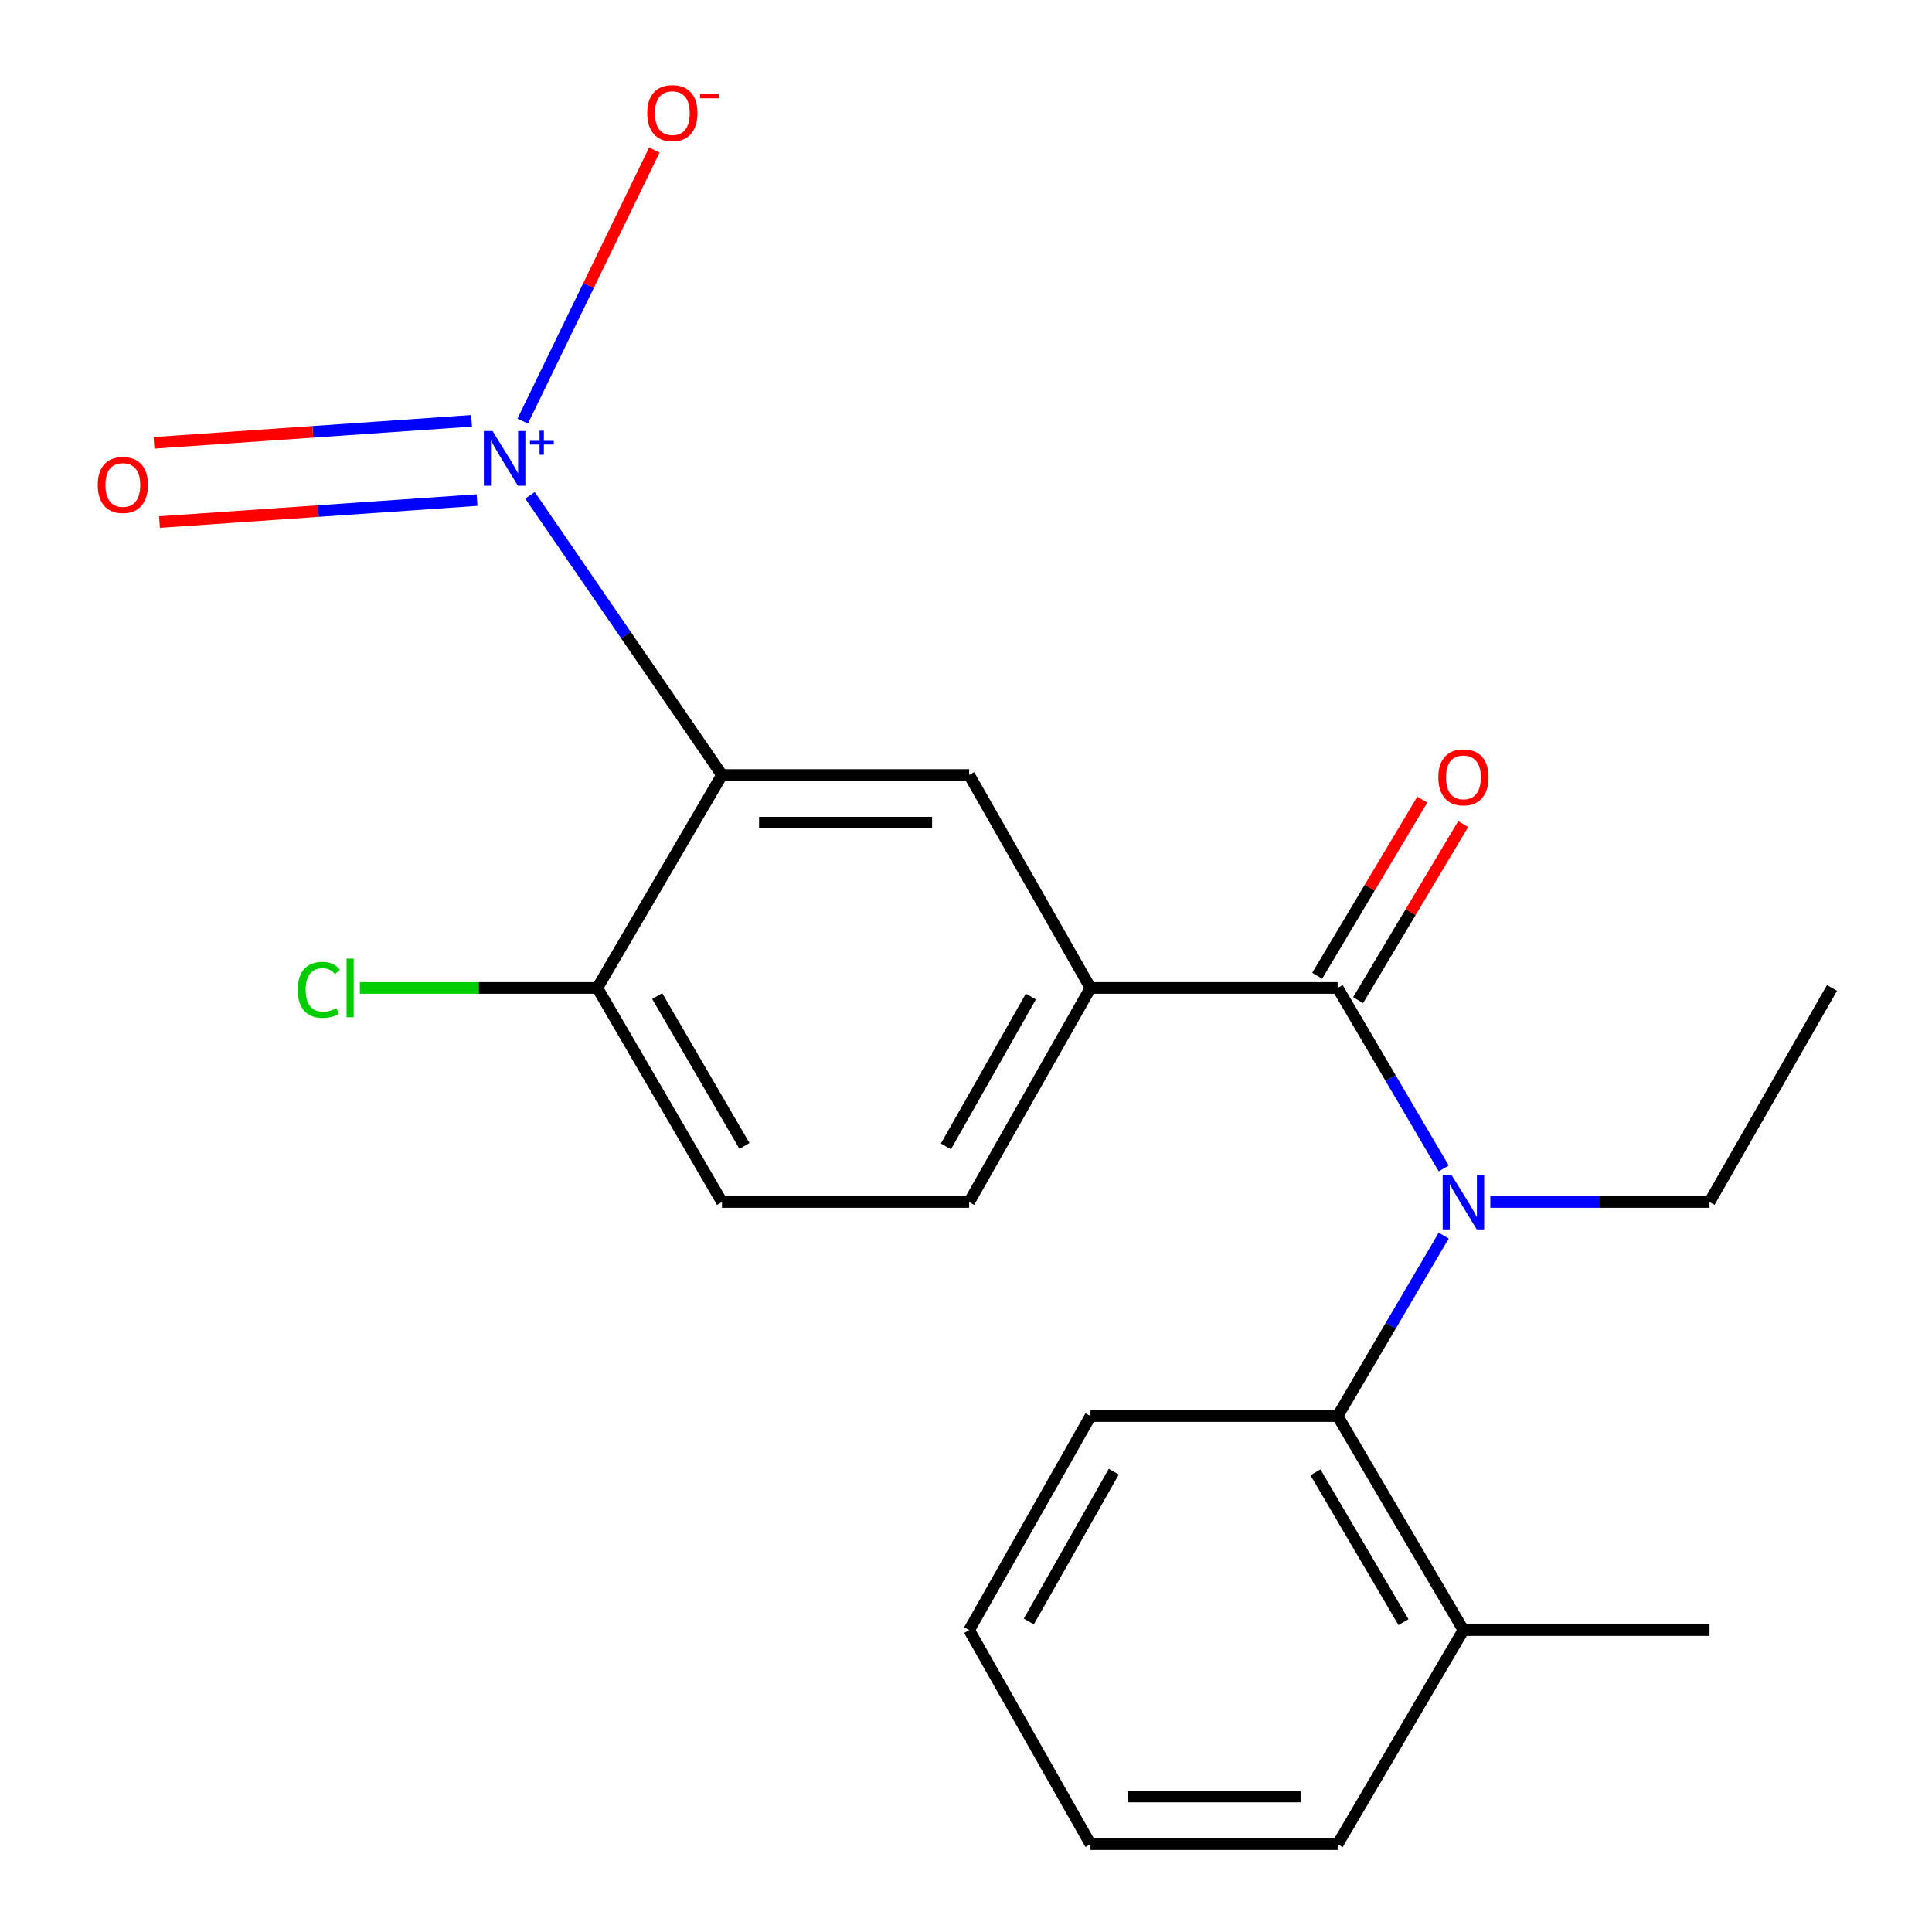 <?xml version='1.0' encoding='iso-8859-1'?>
<svg version='1.1' baseProfile='full'
              xmlns='http://www.w3.org/2000/svg'
                      xmlns:rdkit='http://www.rdkit.org/xml'
                      xmlns:xlink='http://www.w3.org/1999/xlink'
                  xml:space='preserve'
width='1000px' height='1000px' viewBox='0 0 1000 1000'>
<!-- END OF HEADER -->
<rect style='opacity:1.0;fill:#FFFFFF;stroke:none' width='1000' height='1000' x='0' y='0'> </rect>
<path class='bond-0' d='M 274.317,256.374 L 324.006,328.755' style='fill:none;fill-rule:evenodd;stroke:#0000FF;stroke-width:6px;stroke-linecap:butt;stroke-linejoin:miter;stroke-opacity:1' />
<path class='bond-0' d='M 324.006,328.755 L 373.694,401.137' style='fill:none;fill-rule:evenodd;stroke:#000000;stroke-width:6px;stroke-linecap:butt;stroke-linejoin:miter;stroke-opacity:1' />
<path class='bond-7' d='M 270.546,217.967 L 304.614,147.815' style='fill:none;fill-rule:evenodd;stroke:#0000FF;stroke-width:6px;stroke-linecap:butt;stroke-linejoin:miter;stroke-opacity:1' />
<path class='bond-7' d='M 304.614,147.815 L 338.682,77.663' style='fill:none;fill-rule:evenodd;stroke:#FF0000;stroke-width:6px;stroke-linecap:butt;stroke-linejoin:miter;stroke-opacity:1' />
<path class='bond-8' d='M 244.073,217.827 L 161.897,223.519' style='fill:none;fill-rule:evenodd;stroke:#0000FF;stroke-width:6px;stroke-linecap:butt;stroke-linejoin:miter;stroke-opacity:1' />
<path class='bond-8' d='M 161.897,223.519 L 79.722,229.212' style='fill:none;fill-rule:evenodd;stroke:#FF0000;stroke-width:6px;stroke-linecap:butt;stroke-linejoin:miter;stroke-opacity:1' />
<path class='bond-8' d='M 246.913,258.835 L 164.738,264.528' style='fill:none;fill-rule:evenodd;stroke:#0000FF;stroke-width:6px;stroke-linecap:butt;stroke-linejoin:miter;stroke-opacity:1' />
<path class='bond-8' d='M 164.738,264.528 L 82.563,270.22' style='fill:none;fill-rule:evenodd;stroke:#FF0000;stroke-width:6px;stroke-linecap:butt;stroke-linejoin:miter;stroke-opacity:1' />
<path class='bond-3' d='M 373.694,401.137 L 501.633,401.137' style='fill:none;fill-rule:evenodd;stroke:#000000;stroke-width:6px;stroke-linecap:butt;stroke-linejoin:miter;stroke-opacity:1' />
<path class='bond-3' d='M 392.885,425.801 L 482.442,425.801' style='fill:none;fill-rule:evenodd;stroke:#000000;stroke-width:6px;stroke-linecap:butt;stroke-linejoin:miter;stroke-opacity:1' />
<path class='bond-6' d='M 373.694,401.137 L 309.17,511.358' style='fill:none;fill-rule:evenodd;stroke:#000000;stroke-width:6px;stroke-linecap:butt;stroke-linejoin:miter;stroke-opacity:1' />
<path class='bond-1' d='M 692.369,511.358 L 564.444,511.358' style='fill:none;fill-rule:evenodd;stroke:#000000;stroke-width:6px;stroke-linecap:butt;stroke-linejoin:miter;stroke-opacity:1' />
<path class='bond-2' d='M 692.369,511.358 L 719.815,558.07' style='fill:none;fill-rule:evenodd;stroke:#000000;stroke-width:6px;stroke-linecap:butt;stroke-linejoin:miter;stroke-opacity:1' />
<path class='bond-2' d='M 719.815,558.07 L 747.261,604.782' style='fill:none;fill-rule:evenodd;stroke:#0000FF;stroke-width:6px;stroke-linecap:butt;stroke-linejoin:miter;stroke-opacity:1' />
<path class='bond-9' d='M 702.958,517.678 L 730.156,472.104' style='fill:none;fill-rule:evenodd;stroke:#000000;stroke-width:6px;stroke-linecap:butt;stroke-linejoin:miter;stroke-opacity:1' />
<path class='bond-9' d='M 730.156,472.104 L 757.354,426.53' style='fill:none;fill-rule:evenodd;stroke:#FF0000;stroke-width:6px;stroke-linecap:butt;stroke-linejoin:miter;stroke-opacity:1' />
<path class='bond-9' d='M 681.779,505.039 L 708.977,459.465' style='fill:none;fill-rule:evenodd;stroke:#000000;stroke-width:6px;stroke-linecap:butt;stroke-linejoin:miter;stroke-opacity:1' />
<path class='bond-9' d='M 708.977,459.465 L 736.175,413.89' style='fill:none;fill-rule:evenodd;stroke:#FF0000;stroke-width:6px;stroke-linecap:butt;stroke-linejoin:miter;stroke-opacity:1' />
<path class='bond-5' d='M 747.261,639.528 L 719.815,686.24' style='fill:none;fill-rule:evenodd;stroke:#0000FF;stroke-width:6px;stroke-linecap:butt;stroke-linejoin:miter;stroke-opacity:1' />
<path class='bond-5' d='M 719.815,686.24 L 692.369,732.952' style='fill:none;fill-rule:evenodd;stroke:#000000;stroke-width:6px;stroke-linecap:butt;stroke-linejoin:miter;stroke-opacity:1' />
<path class='bond-14' d='M 771.393,622.155 L 828.119,622.155' style='fill:none;fill-rule:evenodd;stroke:#0000FF;stroke-width:6px;stroke-linecap:butt;stroke-linejoin:miter;stroke-opacity:1' />
<path class='bond-14' d='M 828.119,622.155 L 884.845,622.155' style='fill:none;fill-rule:evenodd;stroke:#000000;stroke-width:6px;stroke-linecap:butt;stroke-linejoin:miter;stroke-opacity:1' />
<path class='bond-4' d='M 501.633,401.137 L 564.444,511.358' style='fill:none;fill-rule:evenodd;stroke:#000000;stroke-width:6px;stroke-linecap:butt;stroke-linejoin:miter;stroke-opacity:1' />
<path class='bond-21' d='M 564.444,511.358 L 501.633,622.155' style='fill:none;fill-rule:evenodd;stroke:#000000;stroke-width:6px;stroke-linecap:butt;stroke-linejoin:miter;stroke-opacity:1' />
<path class='bond-21' d='M 533.566,515.814 L 489.598,593.372' style='fill:none;fill-rule:evenodd;stroke:#000000;stroke-width:6px;stroke-linecap:butt;stroke-linejoin:miter;stroke-opacity:1' />
<path class='bond-11' d='M 692.369,732.952 L 757.468,843.735' style='fill:none;fill-rule:evenodd;stroke:#000000;stroke-width:6px;stroke-linecap:butt;stroke-linejoin:miter;stroke-opacity:1' />
<path class='bond-11' d='M 680.869,762.065 L 726.439,839.613' style='fill:none;fill-rule:evenodd;stroke:#000000;stroke-width:6px;stroke-linecap:butt;stroke-linejoin:miter;stroke-opacity:1' />
<path class='bond-15' d='M 692.369,732.952 L 564.444,732.952' style='fill:none;fill-rule:evenodd;stroke:#000000;stroke-width:6px;stroke-linecap:butt;stroke-linejoin:miter;stroke-opacity:1' />
<path class='bond-12' d='M 309.17,511.358 L 373.694,622.155' style='fill:none;fill-rule:evenodd;stroke:#000000;stroke-width:6px;stroke-linecap:butt;stroke-linejoin:miter;stroke-opacity:1' />
<path class='bond-12' d='M 340.162,515.566 L 385.329,593.124' style='fill:none;fill-rule:evenodd;stroke:#000000;stroke-width:6px;stroke-linecap:butt;stroke-linejoin:miter;stroke-opacity:1' />
<path class='bond-13' d='M 309.17,511.358 L 247.72,511.358' style='fill:none;fill-rule:evenodd;stroke:#000000;stroke-width:6px;stroke-linecap:butt;stroke-linejoin:miter;stroke-opacity:1' />
<path class='bond-13' d='M 247.72,511.358 L 186.27,511.358' style='fill:none;fill-rule:evenodd;stroke:#00CC00;stroke-width:6px;stroke-linecap:butt;stroke-linejoin:miter;stroke-opacity:1' />
<path class='bond-10' d='M 501.633,622.155 L 373.694,622.155' style='fill:none;fill-rule:evenodd;stroke:#000000;stroke-width:6px;stroke-linecap:butt;stroke-linejoin:miter;stroke-opacity:1' />
<path class='bond-16' d='M 757.468,843.735 L 884.845,843.735' style='fill:none;fill-rule:evenodd;stroke:#000000;stroke-width:6px;stroke-linecap:butt;stroke-linejoin:miter;stroke-opacity:1' />
<path class='bond-17' d='M 757.468,843.735 L 692.369,954.545' style='fill:none;fill-rule:evenodd;stroke:#000000;stroke-width:6px;stroke-linecap:butt;stroke-linejoin:miter;stroke-opacity:1' />
<path class='bond-18' d='M 884.845,622.155 L 948.232,511.358' style='fill:none;fill-rule:evenodd;stroke:#000000;stroke-width:6px;stroke-linecap:butt;stroke-linejoin:miter;stroke-opacity:1' />
<path class='bond-19' d='M 564.444,732.952 L 501.633,843.735' style='fill:none;fill-rule:evenodd;stroke:#000000;stroke-width:6px;stroke-linecap:butt;stroke-linejoin:miter;stroke-opacity:1' />
<path class='bond-19' d='M 576.478,761.734 L 532.51,839.282' style='fill:none;fill-rule:evenodd;stroke:#000000;stroke-width:6px;stroke-linecap:butt;stroke-linejoin:miter;stroke-opacity:1' />
<path class='bond-22' d='M 692.369,954.545 L 564.444,954.545' style='fill:none;fill-rule:evenodd;stroke:#000000;stroke-width:6px;stroke-linecap:butt;stroke-linejoin:miter;stroke-opacity:1' />
<path class='bond-22' d='M 673.18,929.881 L 583.633,929.881' style='fill:none;fill-rule:evenodd;stroke:#000000;stroke-width:6px;stroke-linecap:butt;stroke-linejoin:miter;stroke-opacity:1' />
<path class='bond-20' d='M 501.633,843.735 L 564.444,954.545' style='fill:none;fill-rule:evenodd;stroke:#000000;stroke-width:6px;stroke-linecap:butt;stroke-linejoin:miter;stroke-opacity:1' />
<path  class='atom-0' d='M 254.925 223.084
L 264.205 238.084
Q 265.125 239.564, 266.605 242.244
Q 268.085 244.924, 268.165 245.084
L 268.165 223.084
L 271.925 223.084
L 271.925 251.404
L 268.045 251.404
L 258.085 235.004
Q 256.925 233.084, 255.685 230.884
Q 254.485 228.684, 254.125 228.004
L 254.125 251.404
L 250.445 251.404
L 250.445 223.084
L 254.925 223.084
' fill='#0000FF'/>
<path  class='atom-0' d='M 274.301 228.189
L 279.29 228.189
L 279.29 222.935
L 281.508 222.935
L 281.508 228.189
L 286.63 228.189
L 286.63 230.09
L 281.508 230.09
L 281.508 235.37
L 279.29 235.37
L 279.29 230.09
L 274.301 230.09
L 274.301 228.189
' fill='#0000FF'/>
<path  class='atom-3' d='M 751.208 607.995
L 760.488 622.995
Q 761.408 624.475, 762.888 627.155
Q 764.368 629.835, 764.448 629.995
L 764.448 607.995
L 768.208 607.995
L 768.208 636.315
L 764.328 636.315
L 754.368 619.915
Q 753.208 617.995, 751.968 615.795
Q 750.768 613.595, 750.408 612.915
L 750.408 636.315
L 746.728 636.315
L 746.728 607.995
L 751.208 607.995
' fill='#0000FF'/>
<path  class='atom-8' d='M 335.003 58.55
Q 335.003 51.75, 338.363 47.95
Q 341.723 44.15, 348.003 44.15
Q 354.283 44.15, 357.643 47.95
Q 361.003 51.75, 361.003 58.55
Q 361.003 65.43, 357.603 69.35
Q 354.203 73.23, 348.003 73.23
Q 341.763 73.23, 338.363 69.35
Q 335.003 65.47, 335.003 58.55
M 348.003 70.03
Q 352.323 70.03, 354.643 67.15
Q 357.003 64.23, 357.003 58.55
Q 357.003 52.99, 354.643 50.19
Q 352.323 47.35, 348.003 47.35
Q 343.683 47.35, 341.323 50.15
Q 339.003 52.95, 339.003 58.55
Q 339.003 64.27, 341.323 67.15
Q 343.683 70.03, 348.003 70.03
' fill='#FF0000'/>
<path  class='atom-8' d='M 362.323 48.773
L 372.011 48.773
L 372.011 50.885
L 362.323 50.885
L 362.323 48.773
' fill='#FF0000'/>
<path  class='atom-9' d='M 50.584 251.013
Q 50.584 244.213, 53.944 240.413
Q 57.304 236.613, 63.584 236.613
Q 69.864 236.613, 73.224 240.413
Q 76.584 244.213, 76.584 251.013
Q 76.584 257.893, 73.184 261.813
Q 69.784 265.693, 63.584 265.693
Q 57.344 265.693, 53.944 261.813
Q 50.584 257.933, 50.584 251.013
M 63.584 262.493
Q 67.904 262.493, 70.224 259.613
Q 72.584 256.693, 72.584 251.013
Q 72.584 245.453, 70.224 242.653
Q 67.904 239.813, 63.584 239.813
Q 59.264 239.813, 56.904 242.613
Q 54.584 245.413, 54.584 251.013
Q 54.584 256.733, 56.904 259.613
Q 59.264 262.493, 63.584 262.493
' fill='#FF0000'/>
<path  class='atom-10' d='M 744.468 402.354
Q 744.468 395.554, 747.828 391.754
Q 751.188 387.954, 757.468 387.954
Q 763.748 387.954, 767.108 391.754
Q 770.468 395.554, 770.468 402.354
Q 770.468 409.234, 767.068 413.154
Q 763.668 417.034, 757.468 417.034
Q 751.228 417.034, 747.828 413.154
Q 744.468 409.274, 744.468 402.354
M 757.468 413.834
Q 761.788 413.834, 764.108 410.954
Q 766.468 408.034, 766.468 402.354
Q 766.468 396.794, 764.108 393.994
Q 761.788 391.154, 757.468 391.154
Q 753.148 391.154, 750.788 393.954
Q 748.468 396.754, 748.468 402.354
Q 748.468 408.074, 750.788 410.954
Q 753.148 413.834, 757.468 413.834
' fill='#FF0000'/>
<path  class='atom-14' d='M 154.112 512.338
Q 154.112 505.298, 157.392 501.618
Q 160.712 497.898, 166.992 497.898
Q 172.832 497.898, 175.952 502.018
L 173.312 504.178
Q 171.032 501.178, 166.992 501.178
Q 162.712 501.178, 160.432 504.058
Q 158.192 506.898, 158.192 512.338
Q 158.192 517.938, 160.512 520.818
Q 162.872 523.698, 167.432 523.698
Q 170.552 523.698, 174.192 521.818
L 175.312 524.818
Q 173.832 525.778, 171.592 526.338
Q 169.352 526.898, 166.872 526.898
Q 160.712 526.898, 157.392 523.138
Q 154.112 519.378, 154.112 512.338
' fill='#00CC00'/>
<path  class='atom-14' d='M 179.392 496.178
L 183.072 496.178
L 183.072 526.538
L 179.392 526.538
L 179.392 496.178
' fill='#00CC00'/>
</svg>
